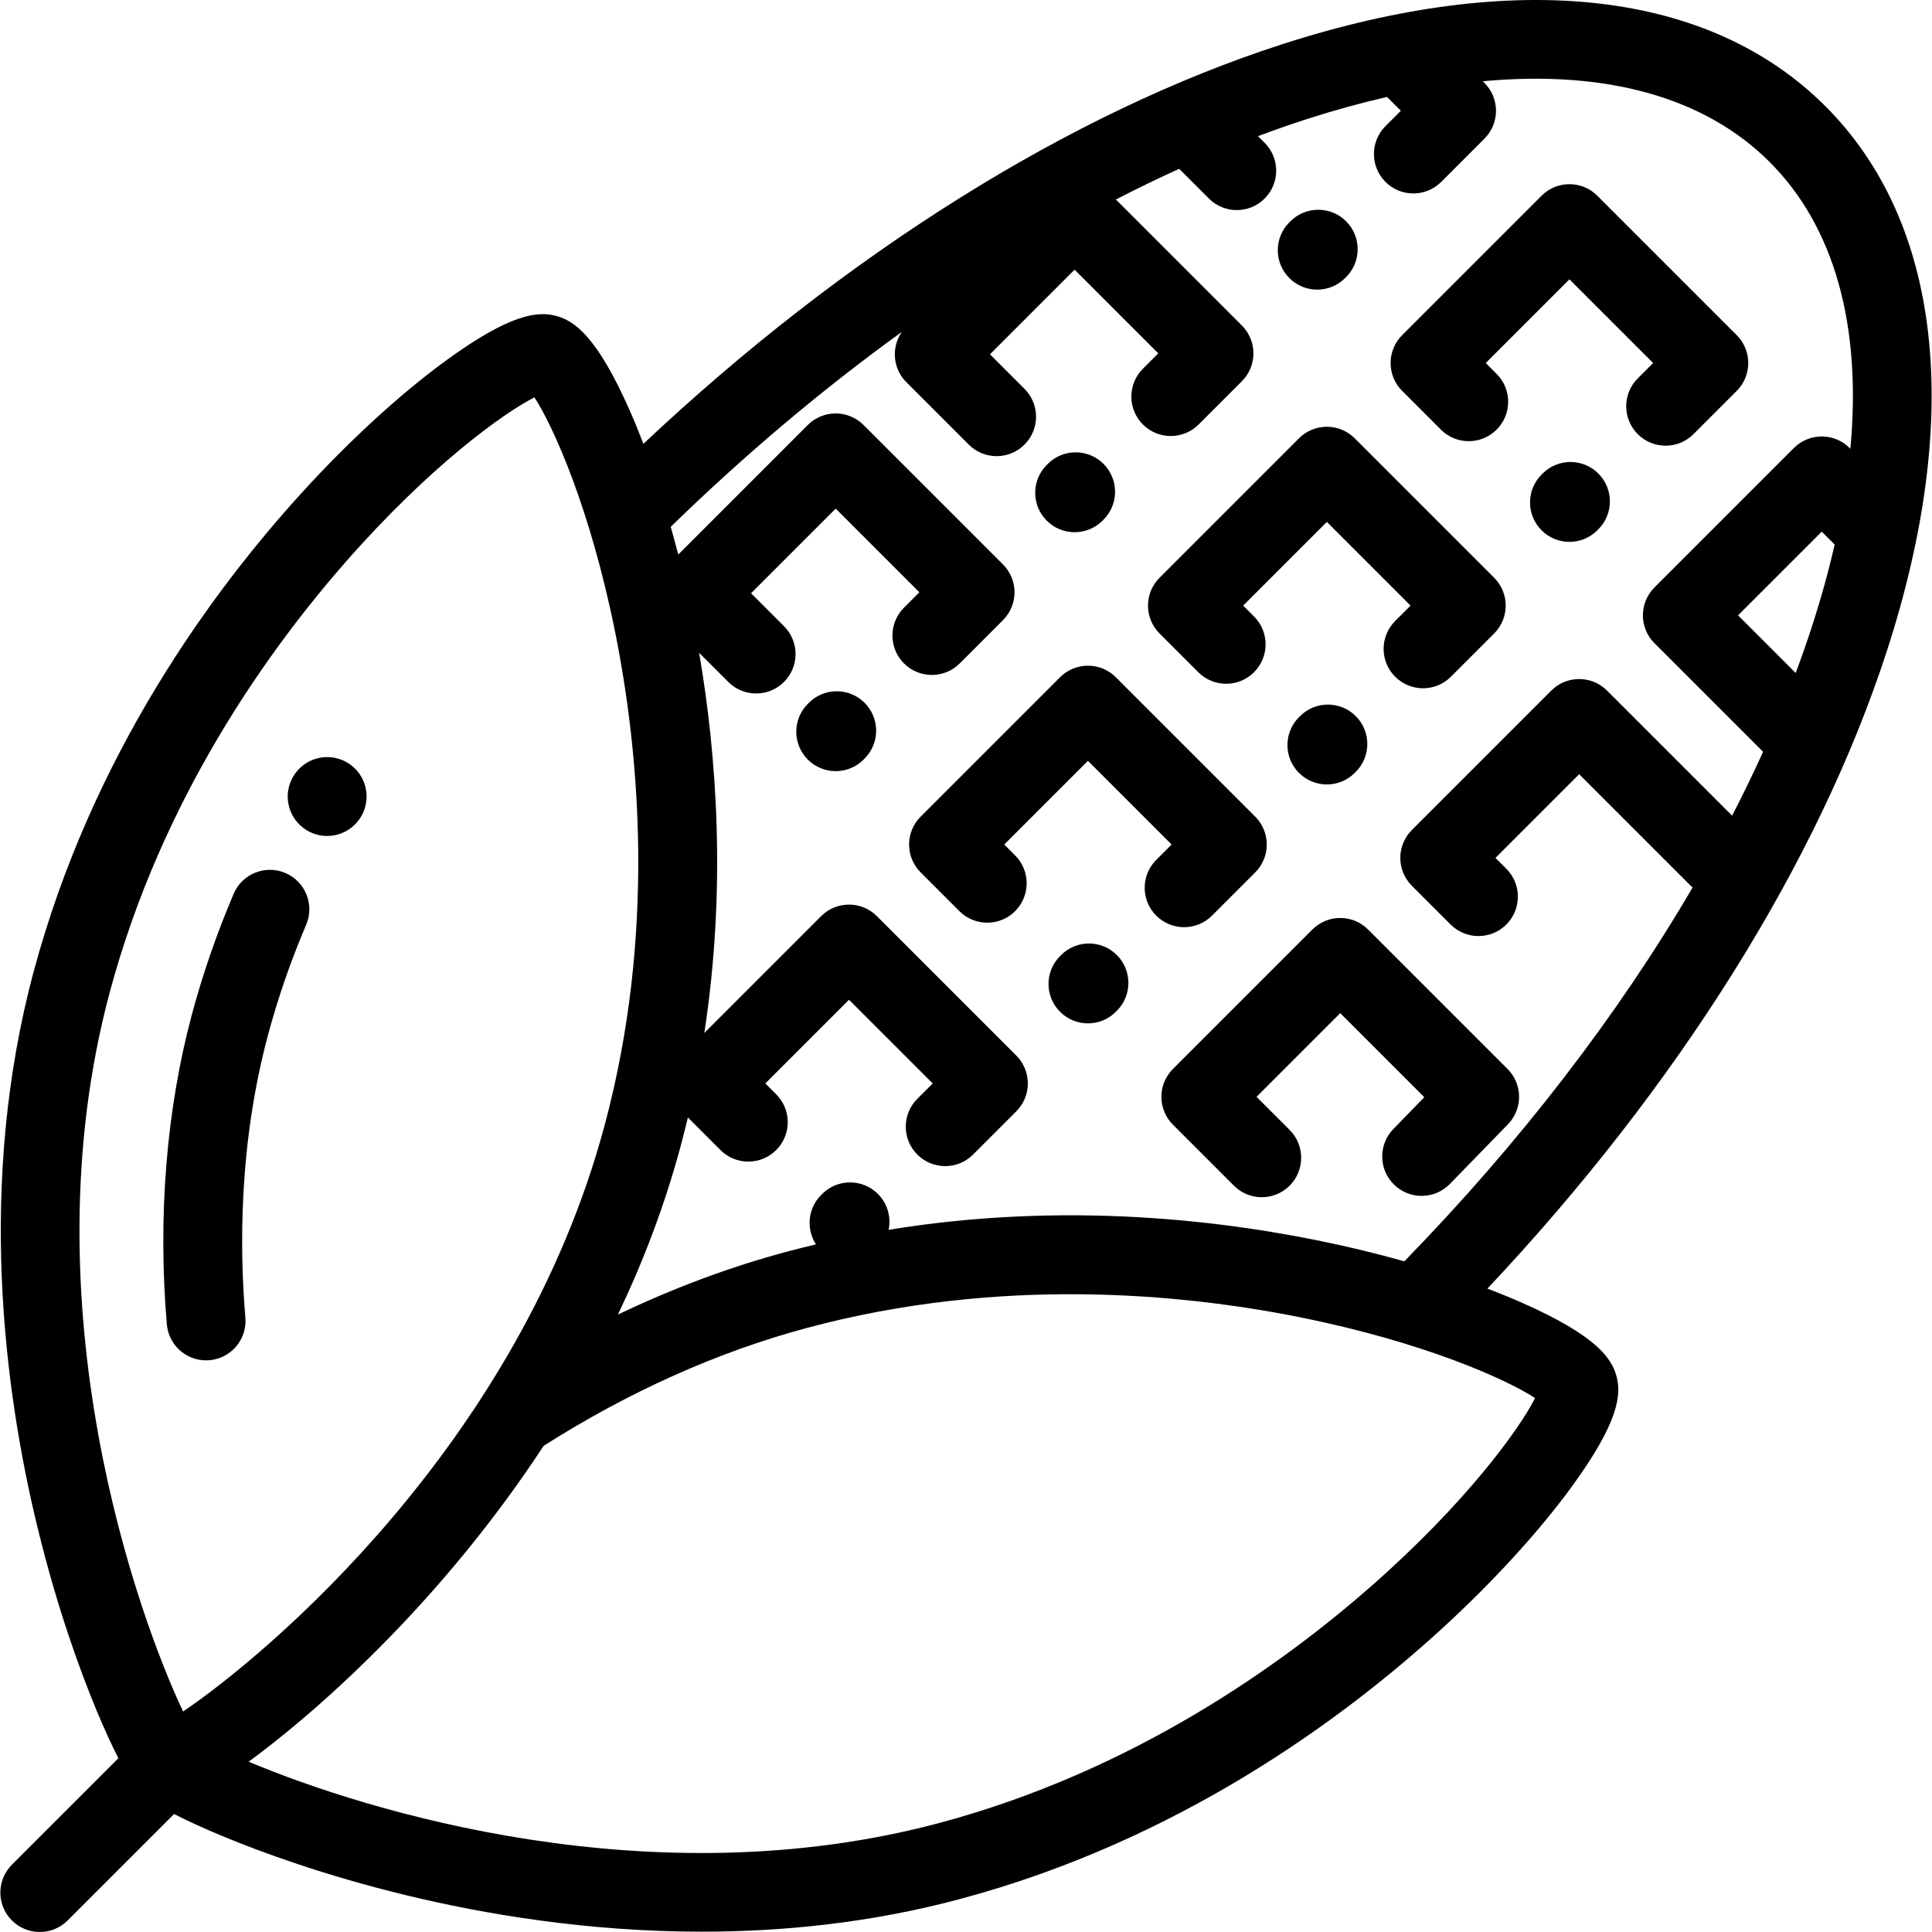 <?xml version="1.0" encoding="iso-8859-1"?>
<!-- Uploaded to: SVG Repo, www.svgrepo.com, Generator: SVG Repo Mixer Tools -->
<svg fill="#000000" height="800px" width="800px" version="1.1" id="Layer_1" xmlns="http://www.w3.org/2000/svg" xmlns:xlink="http://www.w3.org/1999/xlink" 
	 viewBox="0 0 512.001 512.001" xml:space="preserve">
<g>
	<g>
		<path d="M483.751,28.149C453.086-2.513,401.954-8.344,339.77,11.73c-56.053,18.096-115.71,55.482-169.259,105.887
			c-1.192-3.116-2.413-6.105-3.659-8.92c-8.741-19.755-14.735-23.709-19.446-24.971c-4.711-1.264-11.879-0.836-29.326,11.903
			c-11.957,8.731-25.372,21.016-37.771,34.592C56.236,156.58,24.305,200.078,8.886,257.623
			c-15.034,56.105-7.74,110.918,1.025,147.021c5.253,21.637,11.395,38.315,15.622,48.495c2.016,4.857,4.019,9.249,5.843,12.813
			L3.157,494.168c-4.079,4.079-4.079,10.693,0,14.773c2.04,2.039,4.713,3.06,7.386,3.06s5.347-1.021,7.386-3.06l28.205-28.205
			c3.57,1.828,7.973,3.838,12.846,5.86c10.181,4.226,26.858,10.368,48.495,15.622c20.998,5.098,48.316,9.698,78.545,9.697
			c21.746,0,45.002-2.382,68.476-8.672c57.545-15.419,101.043-47.351,127.401-71.423c13.576-12.399,25.862-25.814,34.592-37.771
			c12.738-17.447,13.165-24.615,11.903-29.326c-1.262-4.711-5.217-10.706-24.972-19.446c-2.912-1.288-6.008-2.551-9.24-3.781
			c50.355-53.468,87.73-113.026,105.884-169.043C520.267,110.12,514.473,58.872,483.751,28.149z M48.523,453.567
			c-11.66-24.564-41.739-107.385-19.458-190.538c13.675-51.035,41.657-90.334,62.723-114.313
			c22.1-25.158,41.676-39.296,49.835-43.404c5.01,7.637,14.895,29.668,21.456,62.505c6.254,31.301,10.837,79.324-2.837,130.359
			C137.572,382.773,70.436,438.73,48.523,453.567z M406.806,370.507c-4.108,8.157-18.246,27.733-43.403,49.834
			c-23.98,21.066-63.278,49.048-114.313,62.723c-76.207,20.419-152.127-3.138-183.189-16.191c0.91-0.671,1.851-1.374,2.839-2.125
			c8.679-6.595,22.279-17.893,37.776-34.255c11.676-12.329,25.052-28.258,37.565-47.34c22.682-14.398,46.181-24.919,69.861-31.265
			c51.034-13.675,99.058-9.091,130.359-2.837C377.138,355.612,399.171,365.497,406.806,370.507z M480.191,166.012
			c-1.326,4.088-2.772,8.201-4.314,12.328l-15.273-15.273l22.178-22.178l3.422,3.421
			C484.598,151.333,482.604,158.568,480.191,166.012z M490.366,118.927l-0.198-0.198c-4.079-4.079-10.693-4.078-14.772,0
			l-36.951,36.951c-1.959,1.959-3.06,4.616-3.06,7.386c0,2.77,1.101,5.428,3.06,7.386l28.789,28.787
			c-2.551,5.626-5.29,11.271-8.205,16.924l-33.148-33.148c-4.079-4.079-10.693-4.079-14.773,0l-36.951,36.951
			c-1.959,1.959-3.06,4.616-3.06,7.386s1.101,5.428,3.06,7.386l10.269,10.268c2.04,2.04,4.713,3.06,7.386,3.06
			s5.347-1.021,7.386-3.06c4.079-4.079,4.079-10.693,0-14.772l-2.882-2.882l22.178-22.178l29.565,29.565
			c0.161,0.161,0.332,0.304,0.5,0.452c-19.796,33.862-45.735,67.616-76.398,99.078c-5.716-1.61-11.614-3.094-17.582-4.407
			c-29.345-6.454-71.995-11.656-119.08-3.945c0.685-3.327-0.257-6.922-2.838-9.504c-4.079-4.079-10.693-4.079-14.773,0l-0.276,0.276
			c-3.556,3.556-4.009,9.037-1.366,13.087c-2.562,0.607-5.131,1.241-7.711,1.932c-15.07,4.038-30.043,9.623-44.781,16.669
			c6.628-13.855,12.386-28.818,16.666-44.794c0.667-2.49,1.281-4.97,1.87-7.445l8.641,8.641c4.079,4.079,10.693,4.079,14.773,0
			c4.08-4.079,4.079-10.693,0-14.773l-2.883-2.882l22.178-22.177l22.178,22.177l-4.075,4.075c-4.079,4.079-4.079,10.693,0,14.773
			c2.04,2.04,4.713,3.06,7.386,3.06s5.347-1.019,7.386-3.06l11.461-11.461c1.959-1.959,3.06-4.616,3.06-7.386
			c0-2.77-1.101-5.428-3.06-7.386l-36.951-36.951c-4.078-4.079-10.693-4.079-14.772,0l-30.953,30.952
			c5.863-38.26,3.3-73.439-1.377-100.739l7.72,7.72c2.04,2.039,4.713,3.06,7.386,3.06c2.673,0,5.347-1.021,7.386-3.06
			c4.079-4.079,4.079-10.693,0-14.773l-8.735-8.735l22.429-22.429l22.178,22.178l-4.075,4.075c-4.079,4.079-4.079,10.693,0,14.773
			c4.079,4.079,10.693,4.079,14.773,0l11.461-11.461c4.079-4.079,4.079-10.693,0-14.773l-36.952-36.952
			c-1.959-1.959-4.616-3.06-7.386-3.06s-5.428,1.101-7.386,3.06l-34.338,34.339c-0.636-2.48-1.3-4.931-1.987-7.353
			c19.694-19.182,40.284-36.514,61.237-51.647c-2.816,4.071-2.42,9.693,1.203,13.317l16.542,16.543c2.04,2.04,4.713,3.06,7.386,3.06
			c2.673,0,5.347-1.021,7.386-3.06c4.079-4.079,4.08-10.693,0-14.772l-9.157-9.157l22.429-22.429l22.178,22.177l-4.075,4.075
			c-4.079,4.079-4.079,10.693,0,14.773c4.079,4.078,10.693,4.078,14.773,0l11.461-11.461c1.959-1.959,3.06-4.616,3.06-7.386
			s-1.101-5.428-3.06-7.386l-33.388-33.388c5.602-2.889,11.195-5.604,16.77-8.134l7.878,7.878c2.04,2.04,4.713,3.06,7.386,3.06
			c2.673,0,5.347-1.021,7.386-3.06c4.079-4.079,4.08-10.693,0-14.772l-1.76-1.76c4.284-1.602,8.551-3.104,12.792-4.474
			c7.338-2.369,14.474-4.331,21.401-5.915l3.663,3.663l-4.075,4.075c-4.079,4.079-4.079,10.693,0,14.773
			c2.04,2.039,4.713,3.06,7.386,3.06s5.347-1.021,7.386-3.06l11.461-11.461c4.079-4.079,4.079-10.693,0-14.773l-0.437-0.437
			c32.563-3.029,58.792,4.175,76.002,21.386C486.193,60.137,493.4,86.363,490.366,118.927z"/>
	</g>
</g>
<g>
	<g>
		<path d="M75.619,231.35c-5.309-2.257-11.443,0.214-13.702,5.524c-4.482,10.536-8.206,21.299-11.071,31.99
			c-6.758,25.223-9.053,53.608-6.634,82.084c0.463,5.447,5.028,9.562,10.397,9.562c0.297,0,0.595-0.011,0.897-0.038
			c5.748-0.489,10.012-5.545,9.523-11.293c-1.545-18.194-1.76-45.96,5.997-74.908c2.612-9.749,6.016-19.581,10.117-29.22
			C83.401,239.743,80.928,233.609,75.619,231.35z"/>
	</g>
</g>
<g>
	<g>
		<path d="M91.998,202.073c-4.972-2.925-11.382-1.251-14.308,3.721c-2.925,4.972-1.266,11.374,3.707,14.299
			c1.664,0.979,3.487,1.444,5.287,1.444c3.58,0,7.067-1.842,9.013-5.151l0.016-0.026C98.638,211.388,96.971,204.998,91.998,202.073z
			"/>
	</g>
</g>
<g>
	<g>
		<path d="M332.651,216.422L295.7,179.472c-1.959-1.959-4.616-3.06-7.386-3.06c-2.77,0-5.428,1.101-7.386,3.06l-36.951,36.951
			c-4.079,4.079-4.079,10.693,0,14.773l10.268,10.268c4.079,4.079,10.693,4.079,14.773,0c4.079-4.079,4.079-10.693,0-14.773
			l-2.882-2.882l22.178-22.178l22.177,22.178l-4.075,4.074c-4.079,4.079-4.08,10.693,0,14.772c2.04,2.04,4.713,3.06,7.386,3.06
			c2.673,0.001,5.347-1.019,7.386-3.058l11.461-11.461c1.959-1.959,3.06-4.616,3.06-7.386S334.609,218.381,332.651,216.422z"/>
	</g>
</g>
<g>
	<g>
		<path d="M295.977,253.096c-4.079-4.079-10.693-4.079-14.772,0l-0.276,0.276c-4.079,4.079-4.079,10.693,0,14.773
			c2.04,2.04,4.713,3.06,7.386,3.06s5.347-1.02,7.386-3.06l0.276-0.276C300.056,263.791,300.056,257.177,295.977,253.096z"/>
	</g>
</g>
<g>
	<g>
		<path d="M399.515,283.286l-36.951-36.951c-4.079-4.079-10.693-4.079-14.773,0l-36.951,36.951c-1.959,1.959-3.06,4.616-3.06,7.386
			c0,2.77,1.101,5.428,3.06,7.386l16.157,16.156c2.04,2.04,4.713,3.06,7.386,3.06s5.347-1.021,7.386-3.06
			c4.079-4.079,4.079-10.693,0-14.772l-8.77-8.77l22.178-22.178l22.278,22.278l-8.193,8.418c-4.024,4.134-3.934,10.748,0.201,14.771
			c4.135,4.024,10.749,3.934,14.771-0.201l15.379-15.802C403.6,293.863,403.555,287.326,399.515,283.286z"/>
	</g>
</g>
<g>
	<g>
		<path d="M229.131,186.252c-4.078-4.079-10.692-4.079-14.772,0l-0.276,0.276c-4.079,4.079-4.079,10.693,0,14.773
			c2.04,2.04,4.713,3.06,7.386,3.06c2.673,0,5.347-1.02,7.386-3.06l0.276-0.276C233.21,196.946,233.21,190.332,229.131,186.252z"/>
	</g>
</g>
<g>
	<g>
		<path d="M395.969,153.105l-36.951-36.951c-1.959-1.959-4.616-3.06-7.386-3.06c-2.77,0-5.428,1.101-7.386,3.06l-36.951,36.951
			c-4.079,4.079-4.079,10.693,0,14.772l10.268,10.269c4.079,4.079,10.693,4.079,14.773,0c4.08-4.079,4.079-10.693,0-14.773
			l-2.882-2.882l22.177-22.178l22.178,22.178l-4.075,4.075c-4.079,4.079-4.079,10.693,0,14.773c2.04,2.04,4.713,3.06,7.386,3.06
			c2.673,0,5.347-1.019,7.386-3.06l11.461-11.461C400.048,163.8,400.048,157.186,395.969,153.105z"/>
	</g>
</g>
<g>
	<g>
		<path d="M359.3,189.788c-4.075-4.084-10.688-4.089-14.772-0.015l-0.277,0.276c-4.083,4.076-4.09,10.689-0.014,14.772
			c2.04,2.044,4.716,3.067,7.394,3.067c2.67,0,5.34-1.017,7.379-3.052l0.277-0.276C363.37,200.484,363.376,193.871,359.3,189.788z"
			/>
	</g>
</g>
<g>
	<g>
		<path d="M292.448,122.935c-4.079-4.079-10.693-4.079-14.773,0l-0.276,0.276c-4.079,4.079-4.079,10.693,0,14.773
			c2.04,2.04,4.714,3.06,7.387,3.06c2.673,0,5.347-1.02,7.386-3.06l0.276-0.276C296.527,133.629,296.527,127.015,292.448,122.935z"
			/>
	</g>
</g>
<g>
	<g>
		<path d="M460.256,88.819l-36.951-36.951c-4.078-4.079-10.693-4.079-14.772,0l-36.951,36.951c-1.959,1.959-3.06,4.616-3.06,7.386
			s1.101,5.428,3.06,7.386l10.268,10.267c4.079,4.079,10.693,4.079,14.773,0c4.08-4.079,4.079-10.693,0-14.773l-2.883-2.882
			l22.178-22.177l22.178,22.177l-4.075,4.076c-4.079,4.079-4.079,10.693,0,14.773c2.04,2.04,4.713,3.06,7.386,3.06
			s5.347-1.02,7.386-3.06l11.461-11.461c1.959-1.959,3.06-4.616,3.06-7.386S462.215,90.778,460.256,88.819z"/>
	</g>
</g>
<g>
	<g>
		<path d="M423.581,125.492c-4.079-4.079-10.693-4.079-14.772,0l-0.276,0.276c-4.079,4.079-4.079,10.693,0,14.773
			c2.04,2.04,4.713,3.06,7.386,3.06s5.347-1.02,7.386-3.06l0.276-0.276C427.66,136.186,427.66,129.572,423.581,125.492z"/>
	</g>
</g>
<g>
	<g>
		<path d="M356.744,58.655c-4.075-4.083-10.689-4.089-14.772-0.014l-0.277,0.276c-4.083,4.076-4.09,10.689-0.014,14.772
			c2.04,2.044,4.716,3.066,7.393,3.066c2.67,0,5.34-1.017,7.379-3.052l0.277-0.276C360.814,69.351,360.82,62.738,356.744,58.655z"/>
	</g>
</g>
</svg>